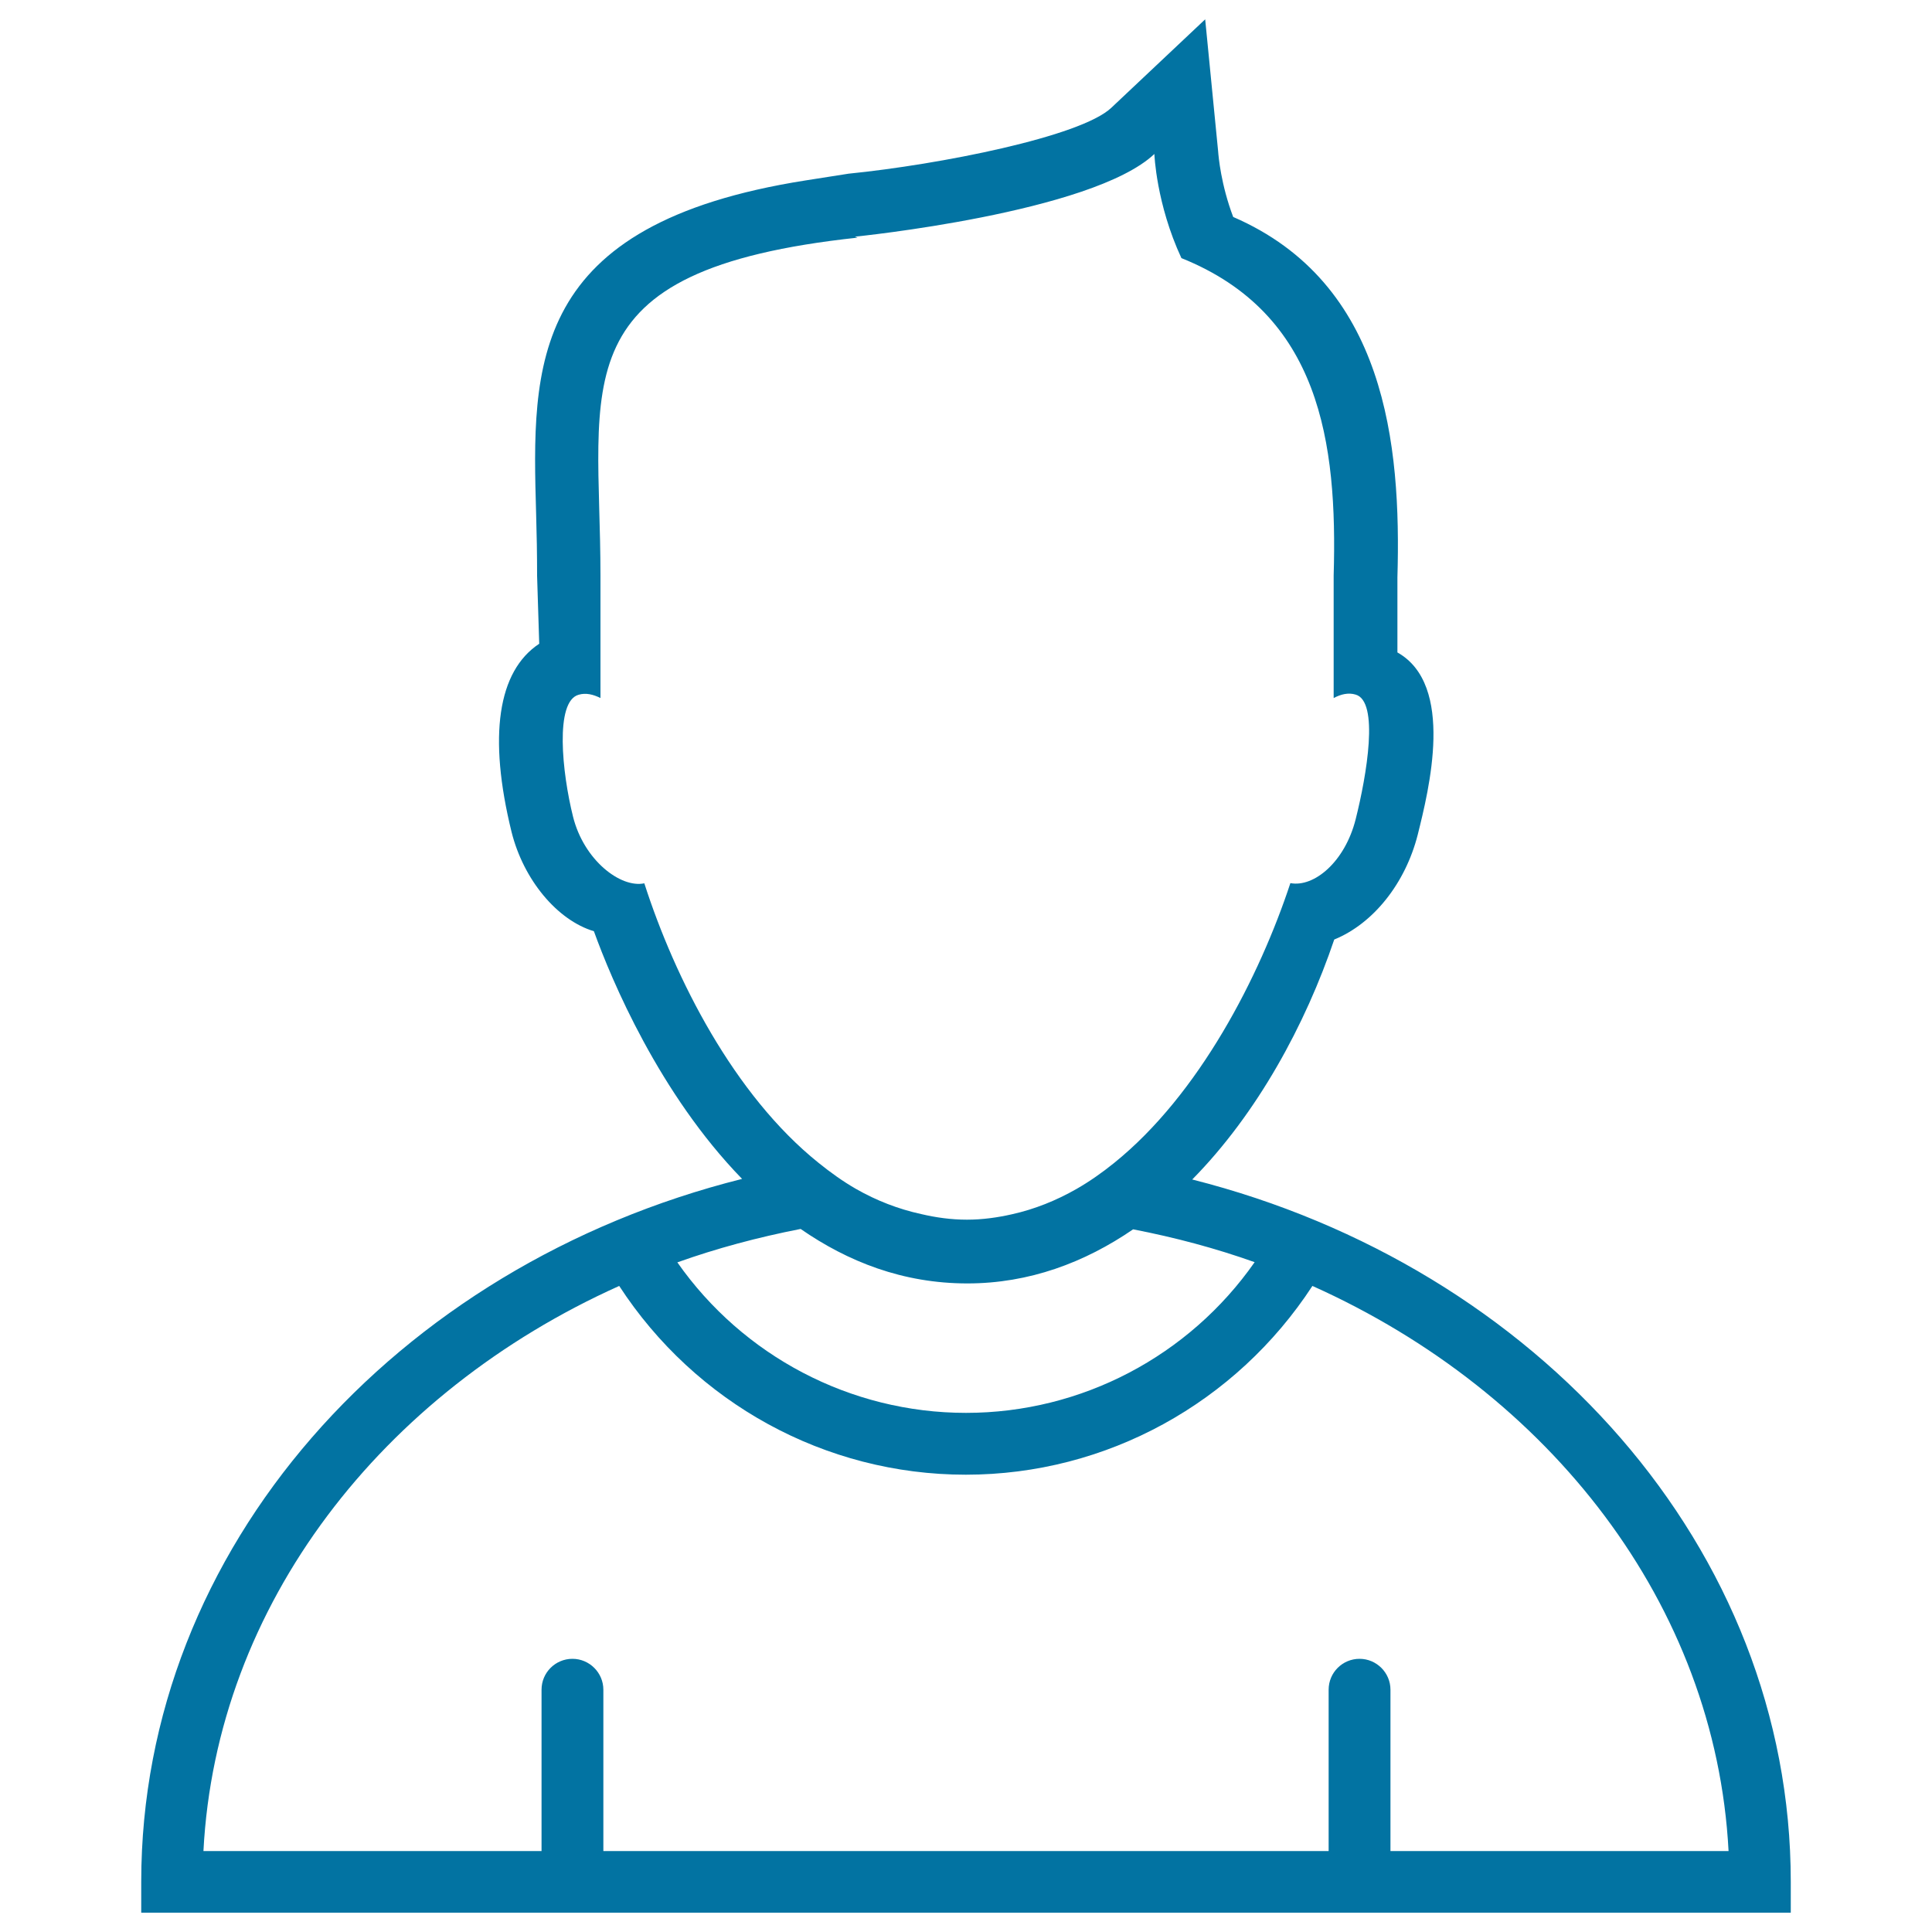 <svg xmlns="http://www.w3.org/2000/svg" viewBox="0 0 1000 1000" style="fill:#0273a2">
<title>Boy SVG icon</title>
<g><path d="M617.1,610.5c33.7-34.2,58.6-80.2,73.5-124.2c20.3-8.3,36.8-29.1,43.2-54.2c5.8-23.3,19.4-77.6-10.5-94.4v-38.8c2-68.9-6-152.4-85-186.6c-6.3-16.6-7.6-31.2-7.8-34L623.8,10l-48.6,45.8c-15.9,15-89.1,29.4-136,34.1l-22.3,3.5c-143.6,22.6-141.6,95.4-139.4,172.7c0.3,10,0.5,20.6,0.5,32l1.1,35.1c-21.5,14.2-26.5,47.9-14.3,97.5c6.2,24.7,23.6,45.6,42.6,51.3c9.1,25.2,33.8,84.1,76.7,128.2C204.9,655.1,73.1,801.1,73.1,974v16h853.8v-16C926.9,801.4,795.7,655.7,617.1,610.5z M719.7,958.1v-83.5c0-8.8-7.2-16-16-16s-16,7.1-16,16v83.5H312.3v-83.5c0-8.8-7.2-16-16-16s-16,7.1-16,16v83.5h-175c6.6-127.6,92.5-237.4,215.2-292.5c39.4,60.5,106.4,97.7,179.4,97.7c72.9,0,139.9-37.2,179.4-97.7C802.2,720.7,888,830.5,894.7,958.1H719.7z M350.6,653.4c20.4-7.3,41.8-13,63.8-17.3c24.4,16.9,52.9,28.2,86.3,28.2c32,0,60.7-10.8,85.8-28c21.7,4.2,42.7,9.8,62.9,17c-33.9,48.5-89.5,78-149.4,78C440.1,731.3,384.5,701.8,350.6,653.4z M333.5,457.2c-12.3,2.6-31.3-12-36.9-34.5c-5.7-22.8-9.5-59.7,2.9-63.1c3.7-1.1,7.5-0.2,11.3,1.7v-63.4c0-99.7-22.5-158.2,133.1-174.9l-1.4-0.5c0,0,122.7-12.3,155-42.8c0,0,0.9,25.7,14,53.9c71.8,28.8,80.8,95.3,78.8,164.3v63.4c3.8-2,7.6-2.9,11.3-1.8c12.4,3.4,5.8,41.8,0.1,64.5c-5.6,22.2-21.6,35.4-33.8,33.1c-15.9,48.2-47.1,109.3-91.3,144.9c-6.2,5-12.6,9.5-19.4,13.4c-10.5,6-21.7,10.5-33.4,13.1c-7.5,1.7-15.3,2.8-23.3,2.8c-8.2,0-16-1.1-23.7-2.9c-11.9-2.6-23.2-7-33.7-13c-6.8-3.9-13.2-8.5-19.4-13.5C379.9,566.8,349.3,506.4,333.5,457.2z"/></g>
</svg>